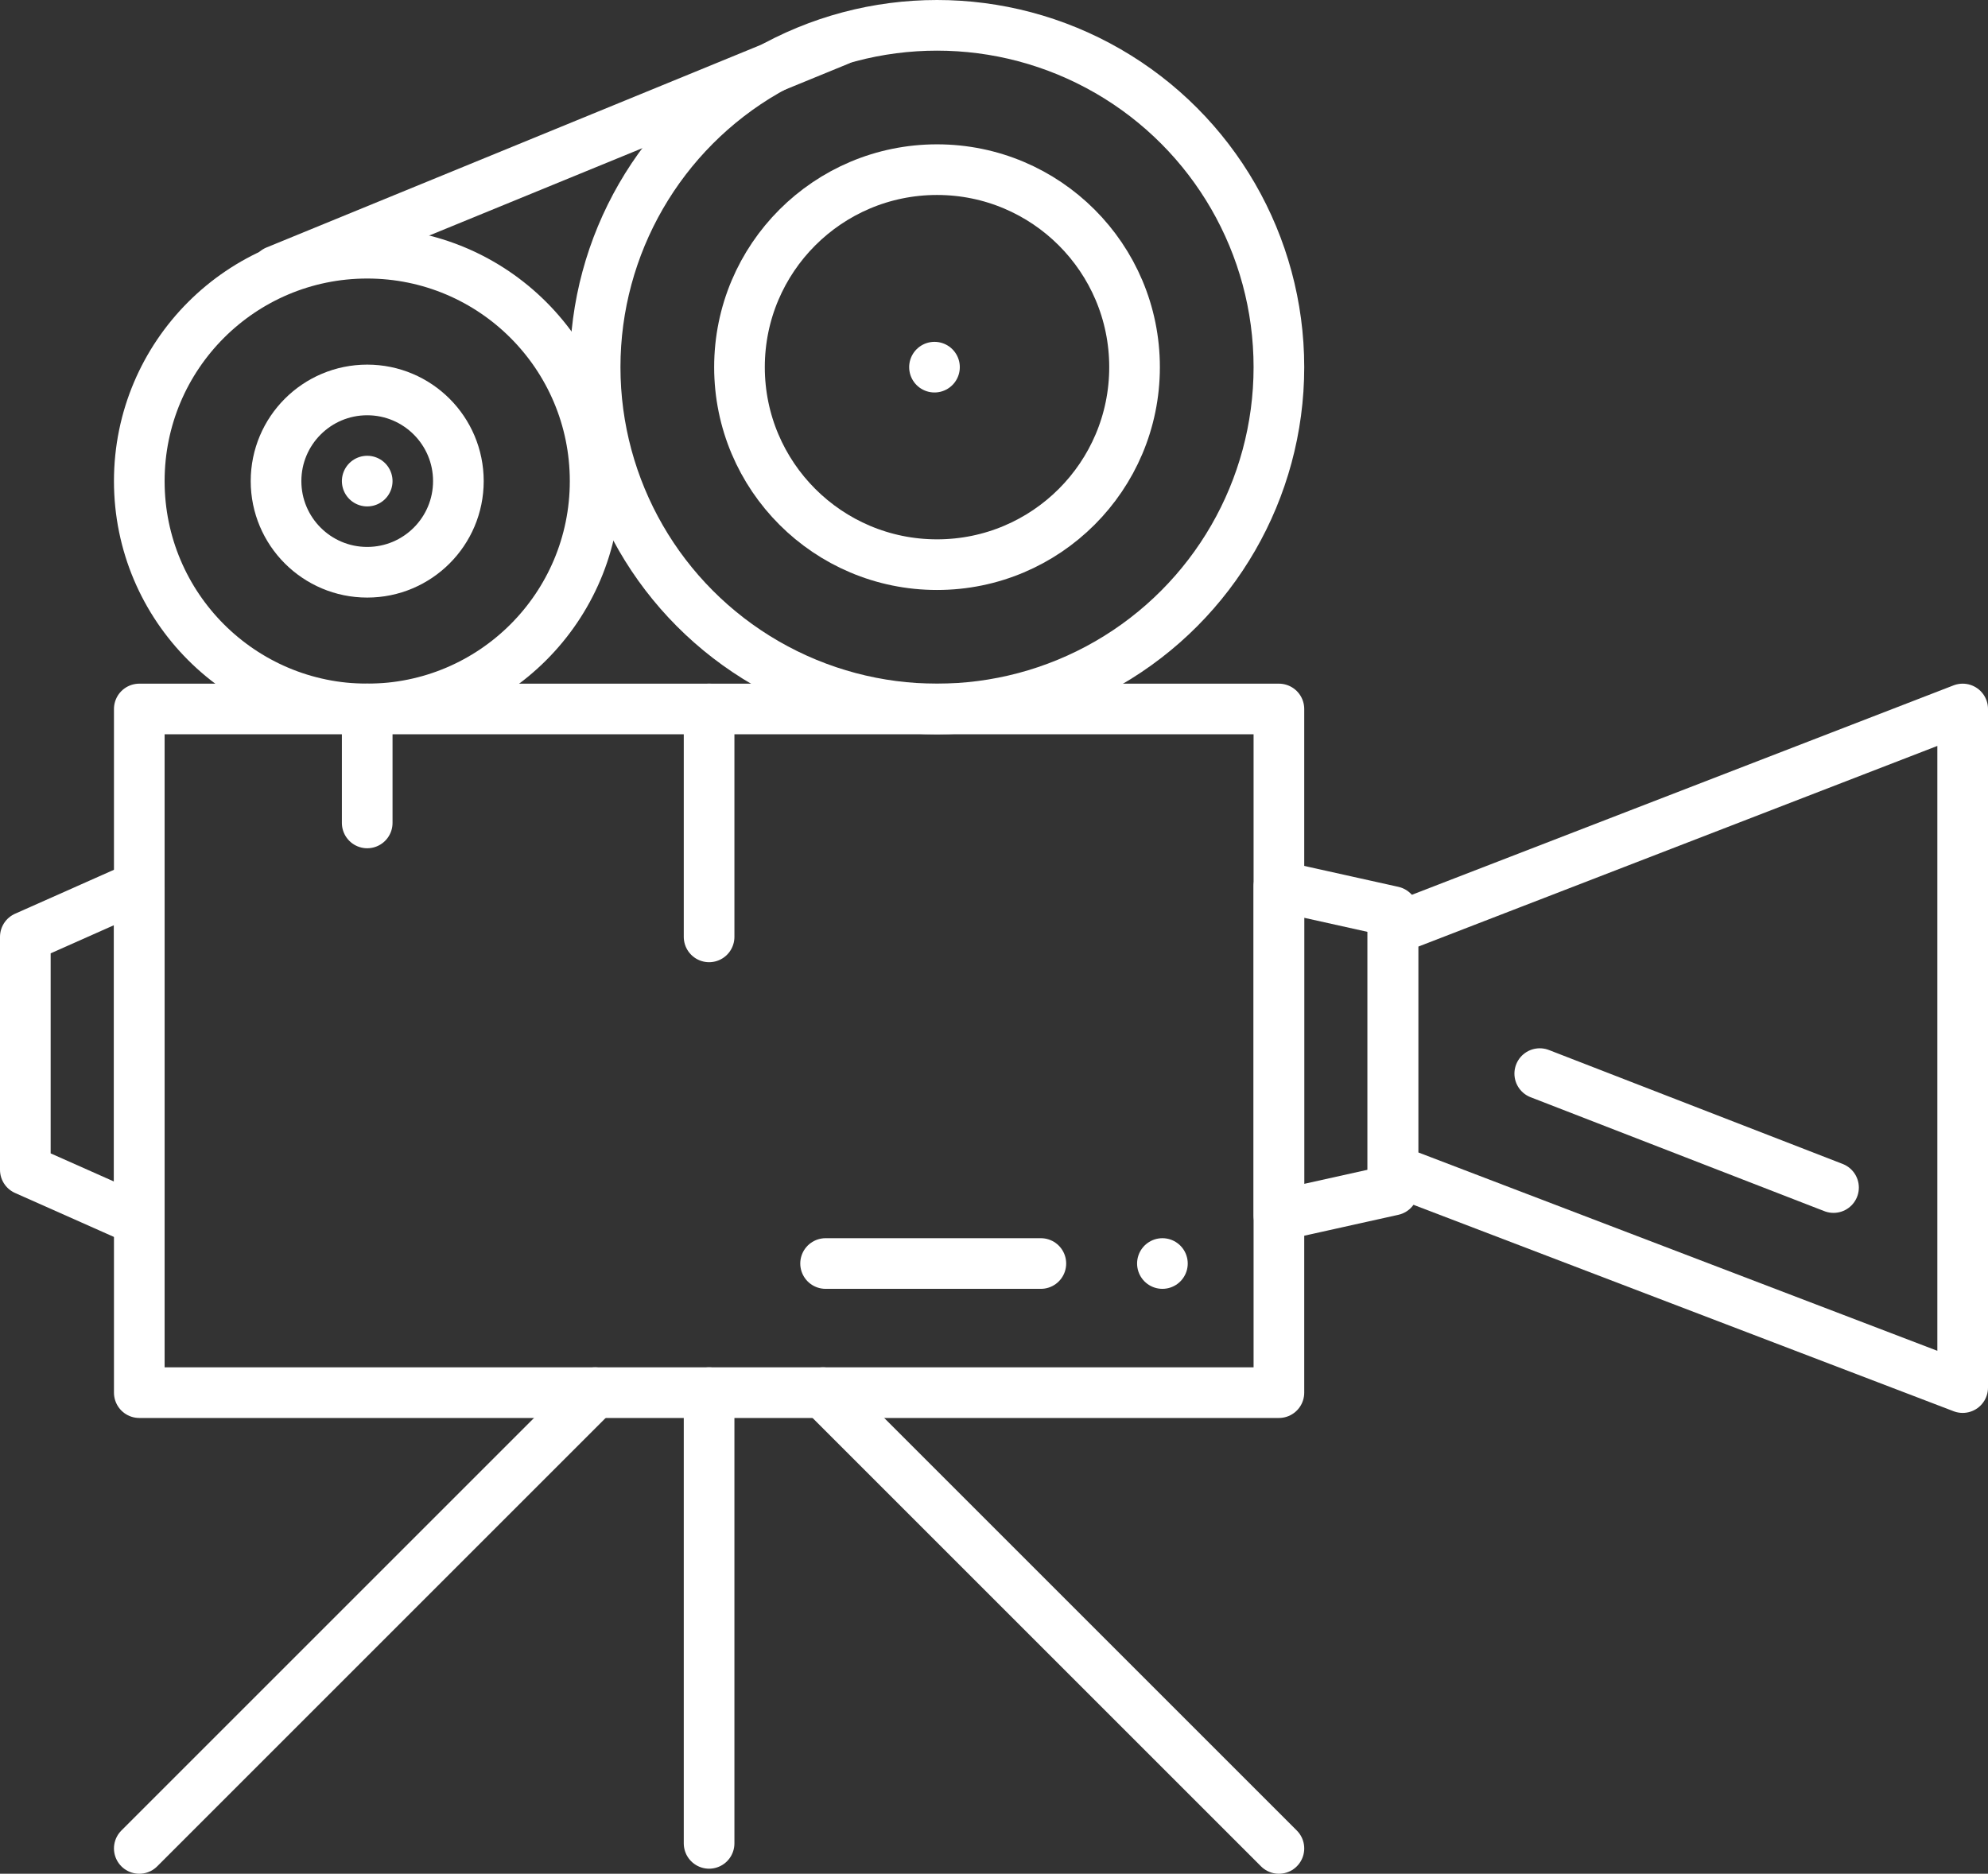 <svg version="1.1"
	 xmlns="http://www.w3.org/2000/svg" xmlns:xlink="http://www.w3.org/1999/xlink" xmlns:a="http://ns.adobe.com/AdobeSVGViewerExtensions/3.0/"
	 x="0px" y="0px" width="78.5px" height="74px" viewBox="0 0 78.5 74" style="enable-background:new 0 0 78.5 74;"
	 xml:space="preserve">
<rect x="0" y="0" width="78.5" height="74" fill="#333333" stroke="none"/>
<style type="text/css">
	.st0{fill:none;stroke:#FFFFFF;stroke-width:2;stroke-linecap:round;stroke-linejoin:round;stroke-miterlimit:10;}
</style>
<defs>
</defs>
<g>
	<rect x="5.5" y="28" class="st0" width="45" height="27"/>
	<polygon class="st0" points="77.5,54.8 55,46.2 55,36.7 77.5,28 	"/>
	<polygon class="st0" points="50.5,35 55,36 55,47 50.5,48 	"/>
	<polygon class="st0" points="1,37 5.5,35 5.5,48.2 1,46.2 	"/>
	<line class="st0" x1="45.9" y1="49.9" x2="45.9" y2="49.9"/>
	<line class="st0" x1="14.5" y1="19" x2="14.5" y2="19"/>
	<line class="st0" x1="36.9" y1="14.5" x2="36.9" y2="14.5"/>
	<line class="st0" x1="41.1" y1="49.9" x2="32.6" y2="49.9"/>
	<circle class="st0" cx="14.5" cy="19" r="9"/>
	<circle class="st0" cx="37" cy="14.5" r="13.5"/>
	<circle class="st0" cx="37" cy="14.5" r="7.8"/>
	<circle class="st0" cx="14.5" cy="19" r="3.6"/>
	<line class="st0" x1="23.5" y1="55" x2="5.5" y2="73"/>
	<line class="st0" x1="32.5" y1="55" x2="50.5" y2="73"/>
	<line class="st0" x1="28" y1="55" x2="28" y2="72.8"/>
	<line class="st0" x1="28" y1="28" x2="28" y2="37"/>
	<line class="st0" x1="14.5" y1="28" x2="14.5" y2="32.5"/>
	<line class="st0" x1="33.1" y1="1.6" x2="10.9" y2="10.7"/>
	<line class="st0" x1="60.8" y1="42.4" x2="72.4" y2="46.9"/>
</g>
</svg>
